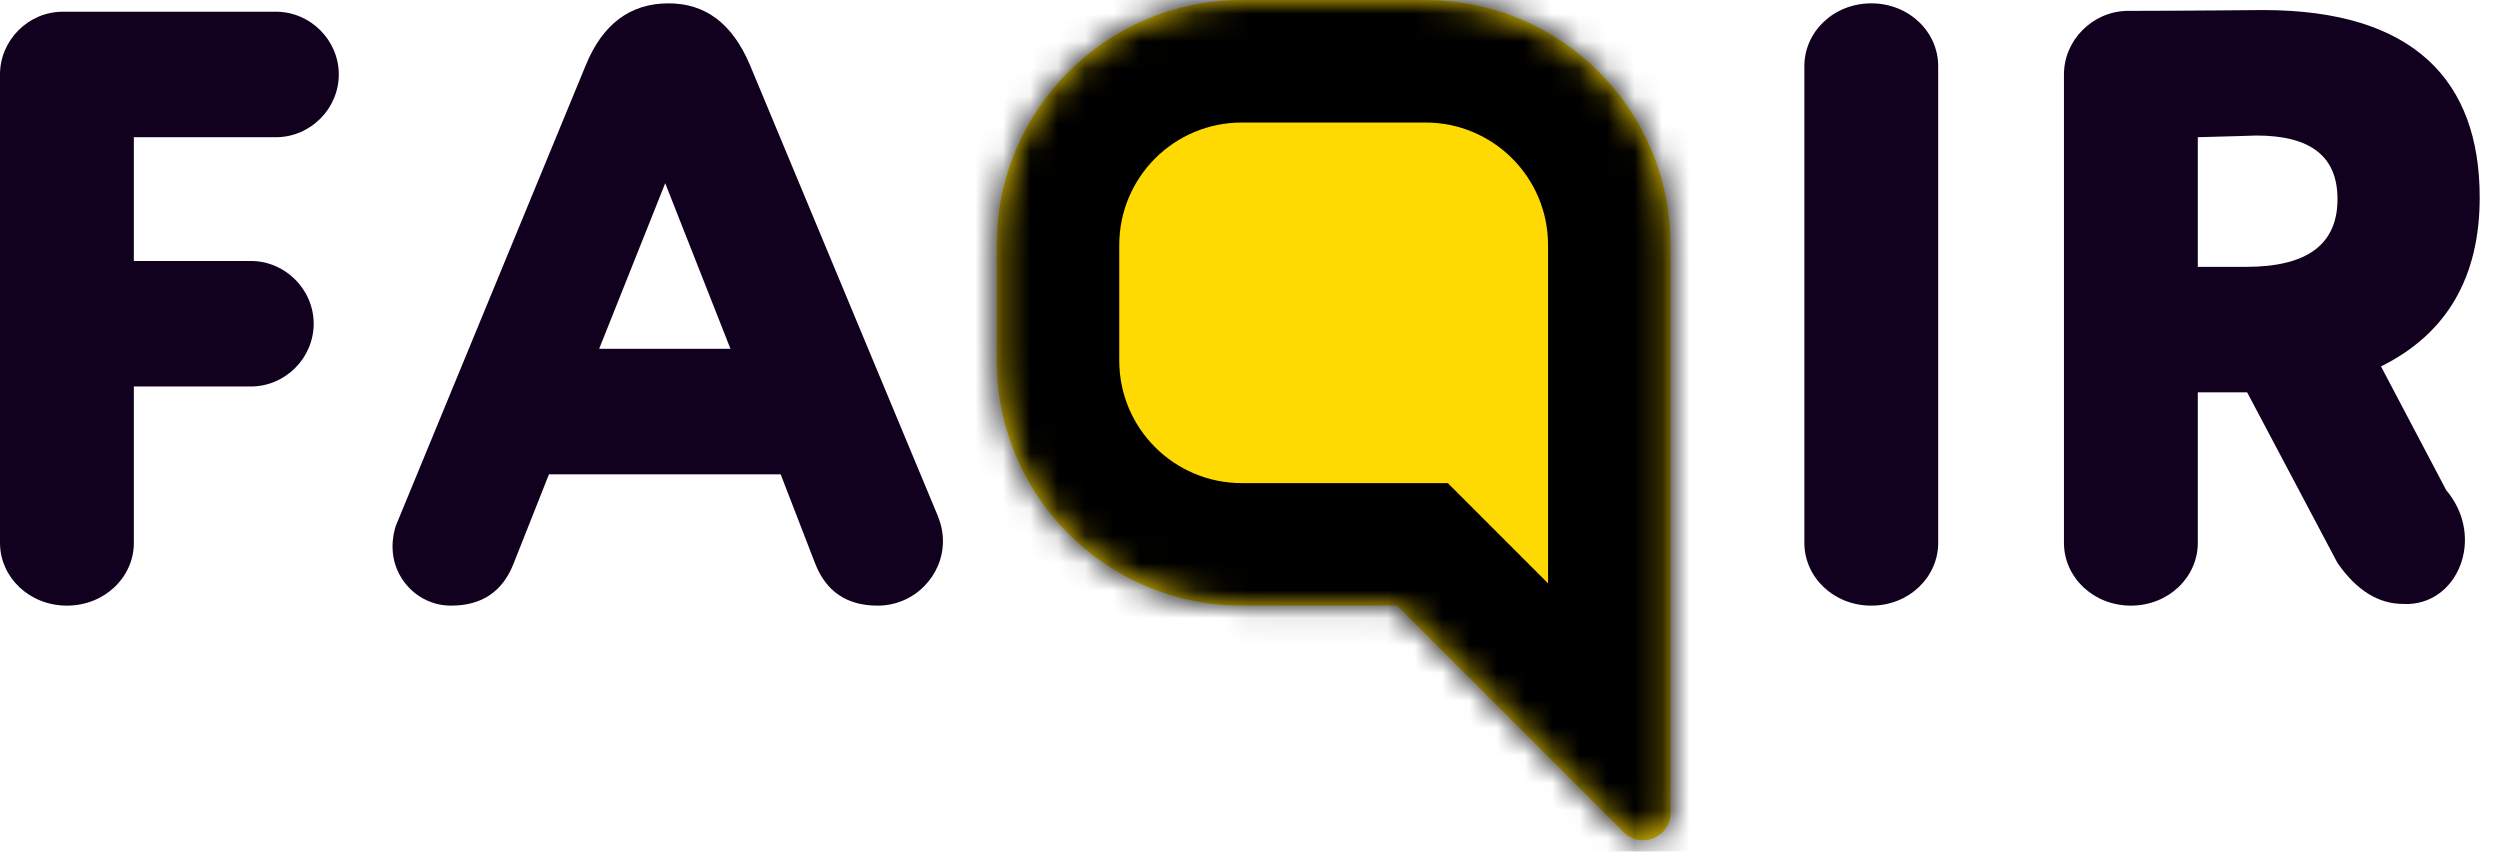 <svg width="91" height="31" viewBox="0 0 91 31" fill="none" xmlns="http://www.w3.org/2000/svg">
<mask id="path-1-inside-1_2459_112" fill="white">
<path d="M51.889 0C56.815 0 60.808 3.993 60.809 8.919V29.586C60.808 30.477 59.731 30.923 59.101 30.293L50.853 22.045H45.2C40.274 22.045 36.281 18.052 36.281 13.126V8.919C36.281 3.993 40.274 0 45.2 0H51.889Z"/>
</mask>
<path d="M51.889 0C56.815 0 60.808 3.993 60.809 8.919V29.586C60.808 30.477 59.731 30.923 59.101 30.293L50.853 22.045H45.2C40.274 22.045 36.281 18.052 36.281 13.126V8.919C36.281 3.993 40.274 0 45.2 0H51.889Z" fill="#FFD902"/>
<path d="M60.809 8.919H65.268V8.919L60.809 8.919ZM60.809 29.586L65.268 29.587V29.586H60.809ZM50.853 22.045L54.007 18.892L52.701 17.585H50.853V22.045ZM45.2 22.045L45.2 26.505H45.2V22.045ZM36.281 13.126H31.822V13.126L36.281 13.126ZM36.281 8.919L31.822 8.919V8.919H36.281ZM45.2 0V-4.46H45.2L45.2 0ZM51.889 0V4.46C54.352 4.46 56.349 6.456 56.349 8.919L60.809 8.919L65.268 8.919C65.268 1.53 59.279 -4.46 51.889 -4.46V0ZM60.809 8.919H56.349V29.586H60.809H65.268V8.919H60.809ZM60.809 29.586L56.349 29.585C56.349 26.505 60.075 24.959 62.255 27.14L59.101 30.293L55.948 33.446C59.388 36.886 65.267 34.449 65.268 29.587L60.809 29.586ZM59.101 30.293L62.255 27.14L54.007 18.892L50.853 22.045L47.7 25.198L55.948 33.446L59.101 30.293ZM50.853 22.045V17.585H45.2V22.045V26.505H50.853V22.045ZM45.2 22.045L45.2 17.585C42.737 17.585 40.741 15.589 40.741 13.126L36.281 13.126L31.822 13.126C31.822 20.515 37.811 26.504 45.2 26.505L45.2 22.045ZM36.281 13.126H40.741V8.919H36.281H31.822V13.126H36.281ZM36.281 8.919L40.741 8.919C40.741 6.456 42.737 4.46 45.2 4.46L45.2 0L45.2 -4.46C37.811 -4.459 31.822 1.53 31.822 8.919L36.281 8.919ZM45.2 0V4.46H51.889V0V-4.46H45.2V0Z" fill="black" mask="url(#path-1-inside-1_2459_112)"/>
<path d="M9.134 14.068H4.872V19.761C4.872 21.01 3.806 22.045 2.436 22.045C1.066 22.045 0 21.01 0 19.761V2.71C0 1.462 1.035 0.427 2.284 0.427H10.048C11.296 0.427 12.332 1.462 12.332 2.71C12.332 3.959 11.296 4.994 10.048 4.994H4.872V9.5H9.134C10.383 9.5 11.418 10.536 11.418 11.784C11.418 13.032 10.383 14.068 9.134 14.068Z" fill="#11001E"/>
<path d="M29.664 20.492L28.416 17.265H19.982L18.703 20.492C18.307 21.527 17.546 22.045 16.419 22.045C15.201 22.045 14.288 21.04 14.288 19.914C14.288 19.579 14.349 19.274 14.44 19.061L21.322 2.375C21.93 0.883 22.935 0.122 24.336 0.122C25.676 0.122 26.65 0.853 27.289 2.345L34.14 18.787C34.262 19.091 34.323 19.396 34.323 19.701C34.323 20.949 33.288 22.045 31.948 22.045C30.821 22.045 30.06 21.527 29.664 20.492ZM21.809 12.697H26.589L24.214 6.669L21.809 12.697Z" fill="#11001E"/>
<path d="M65.679 19.761V2.406C65.679 1.157 66.744 0.122 68.115 0.122C69.485 0.122 70.55 1.157 70.55 2.406V19.761C70.55 21.01 69.485 22.045 68.115 22.045C66.744 22.045 65.679 21.01 65.679 19.761Z" fill="#11001E"/>
<path d="M86.668 13.337L89.043 17.843C90.505 19.579 89.439 22.076 87.49 21.984C86.577 21.984 85.785 21.497 85.085 20.492L81.796 14.281H80V19.761C80 21.01 78.934 22.045 77.564 22.045C76.194 22.045 75.128 21.01 75.128 19.761V2.71C75.128 1.462 76.163 0.427 77.412 0.396C79.147 0.396 82.253 0.366 82.375 0.366C87.886 0.366 90.261 2.954 90.261 7.186C90.261 10.079 89.074 12.149 86.668 13.337ZM80 4.994V9.713H81.766C83.989 9.713 85.085 8.891 85.085 7.247C85.085 5.694 84.111 4.933 82.131 4.933C82.04 4.933 81.34 4.964 80 4.994Z" fill="#11001E"/>
</svg>
